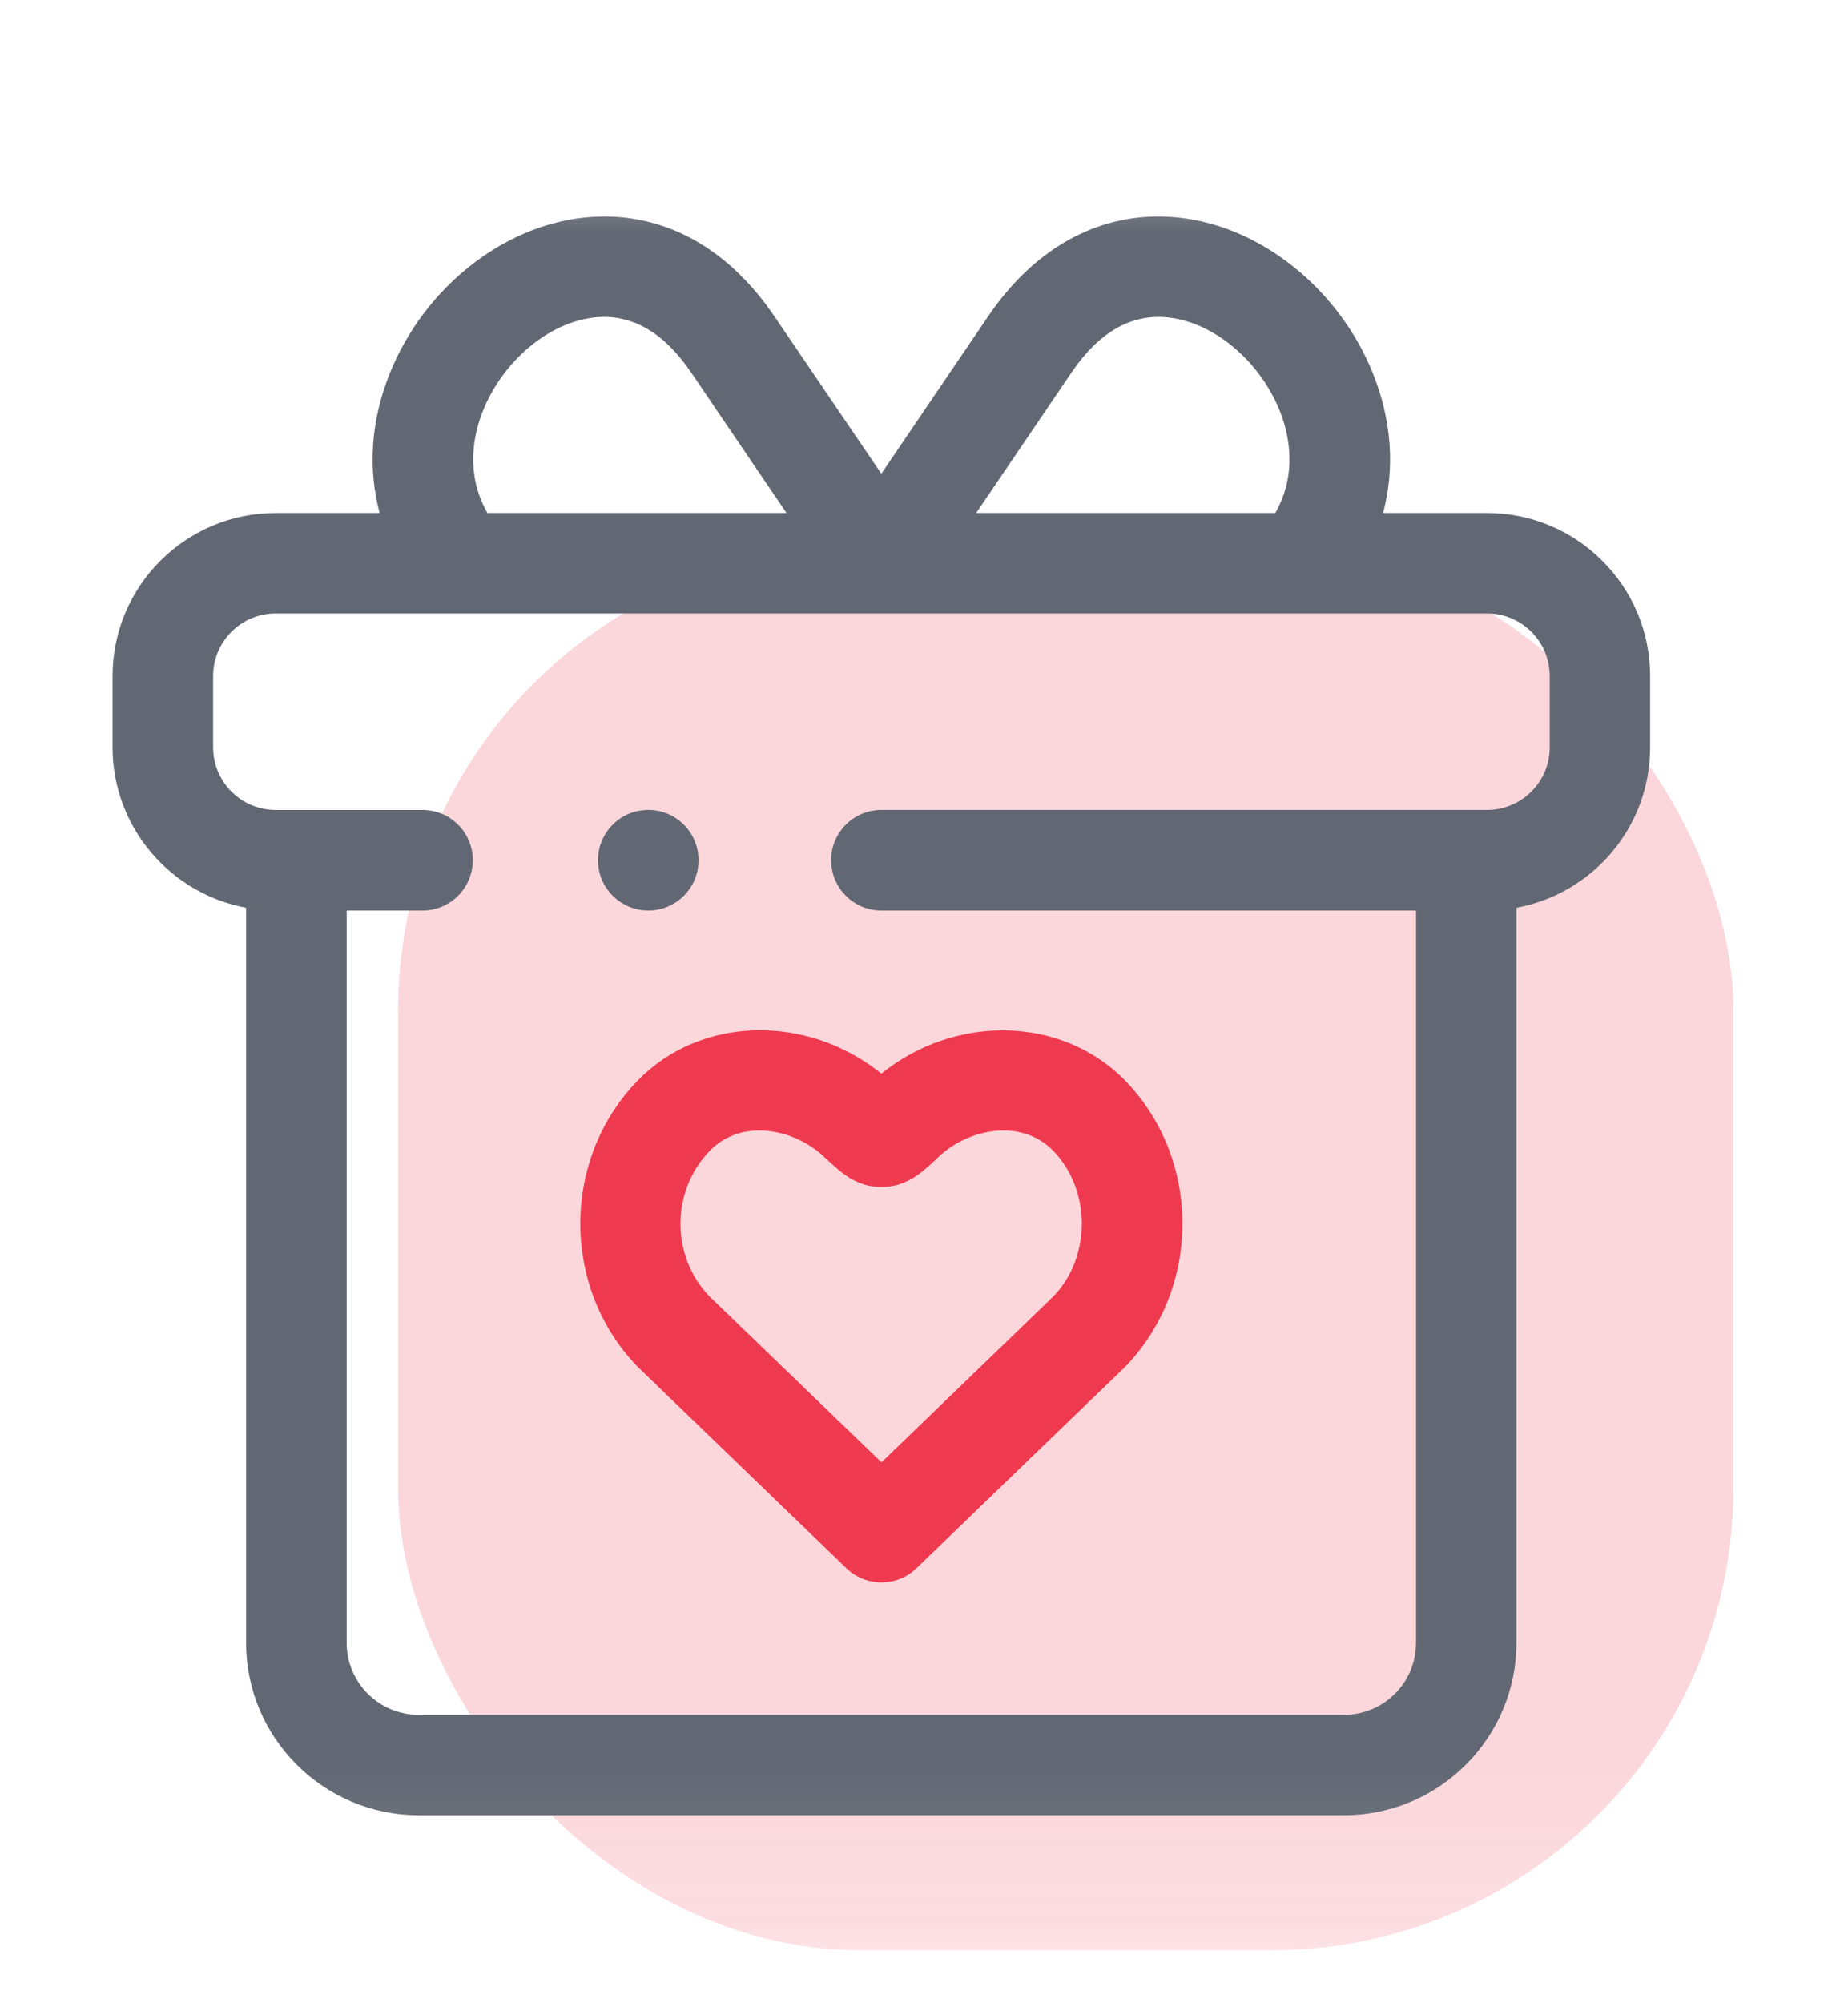 <svg width="12" height="13" viewBox="0 0 12 13" fill="none" xmlns="http://www.w3.org/2000/svg">
<mask id="mask0_62_185" style="mask-type:alpha" maskUnits="userSpaceOnUse" x="-1" y="0" width="13" height="13">
<rect x="-0" y="0.828" width="12" height="12" fill="#D9D9D9"/>
</mask>
<g mask="url(#mask0_62_185)">
<rect x="2.585" y="3.558" width="8.671" height="9.098" rx="3" fill="#EF394F" fill-opacity="0.2"/>
<path d="M4.146 8.875L5.497 10.178C5.56 10.239 5.642 10.269 5.724 10.269C5.805 10.269 5.887 10.239 5.95 10.178L7.301 8.875C7.304 8.872 7.306 8.869 7.309 8.867C7.801 8.356 7.801 7.526 7.309 7.015C6.9 6.593 6.207 6.578 5.723 6.967C5.239 6.577 4.546 6.592 4.138 7.015C3.645 7.526 3.645 8.356 4.138 8.867C4.141 8.87 4.144 8.872 4.146 8.875V8.875ZM4.608 7.469C4.813 7.256 5.153 7.322 5.35 7.506L5.363 7.518C5.46 7.609 5.56 7.703 5.723 7.703C5.887 7.703 5.987 7.609 6.084 7.518L6.096 7.506C6.293 7.322 6.634 7.256 6.84 7.469C7.085 7.723 7.087 8.153 6.843 8.41L5.724 9.49L4.604 8.41C4.355 8.149 4.357 7.728 4.608 7.469V7.469Z" fill="#EF394F"/>
<path d="M1.598 5.891V10.661C1.598 11.278 2.101 11.78 2.718 11.78H8.728C9.345 11.78 9.847 11.278 9.847 10.661V5.891C10.34 5.801 10.715 5.369 10.715 4.85V4.387C10.715 3.803 10.24 3.329 9.656 3.329H8.981C9.058 3.04 9.038 2.729 8.915 2.423C8.695 1.876 8.189 1.469 7.656 1.412C7.174 1.36 6.735 1.586 6.419 2.049L5.723 3.074L5.026 2.049C4.711 1.586 4.273 1.36 3.79 1.412C3.257 1.469 2.751 1.875 2.531 2.423C2.408 2.729 2.388 3.04 2.465 3.329H1.79C1.206 3.329 0.731 3.803 0.731 4.387V4.85C0.731 5.368 1.106 5.8 1.598 5.891V5.891ZM6.959 2.416C7.137 2.154 7.348 2.034 7.586 2.06C7.882 2.092 8.179 2.341 8.31 2.666C8.367 2.808 8.43 3.068 8.281 3.329H6.339L6.959 2.416ZM3.136 2.666C3.267 2.341 3.564 2.092 3.86 2.06C4.098 2.034 4.309 2.154 4.487 2.416L5.107 3.329H3.165C3.016 3.068 3.079 2.808 3.136 2.666V2.666ZM1.384 4.387C1.384 4.163 1.566 3.981 1.79 3.981H9.656C9.88 3.981 10.063 4.163 10.063 4.387V4.85C10.063 5.074 9.88 5.256 9.656 5.256H5.723C5.543 5.256 5.397 5.402 5.397 5.582C5.397 5.763 5.543 5.909 5.723 5.909H9.195V10.661C9.195 10.919 8.986 11.128 8.728 11.128H2.718C2.461 11.128 2.251 10.919 2.251 10.661V5.909H2.744C2.924 5.909 3.07 5.763 3.07 5.582C3.07 5.402 2.924 5.256 2.744 5.256H1.79C1.566 5.256 1.384 5.074 1.384 4.85V4.387H1.384Z" fill="#626873"/>
<path d="M4.21 5.909C4.39 5.909 4.536 5.763 4.536 5.583C4.536 5.402 4.39 5.256 4.21 5.256H4.209C4.029 5.256 3.883 5.402 3.883 5.583C3.883 5.763 4.03 5.909 4.21 5.909V5.909Z" fill="#626873"/>
</g>
</svg>
